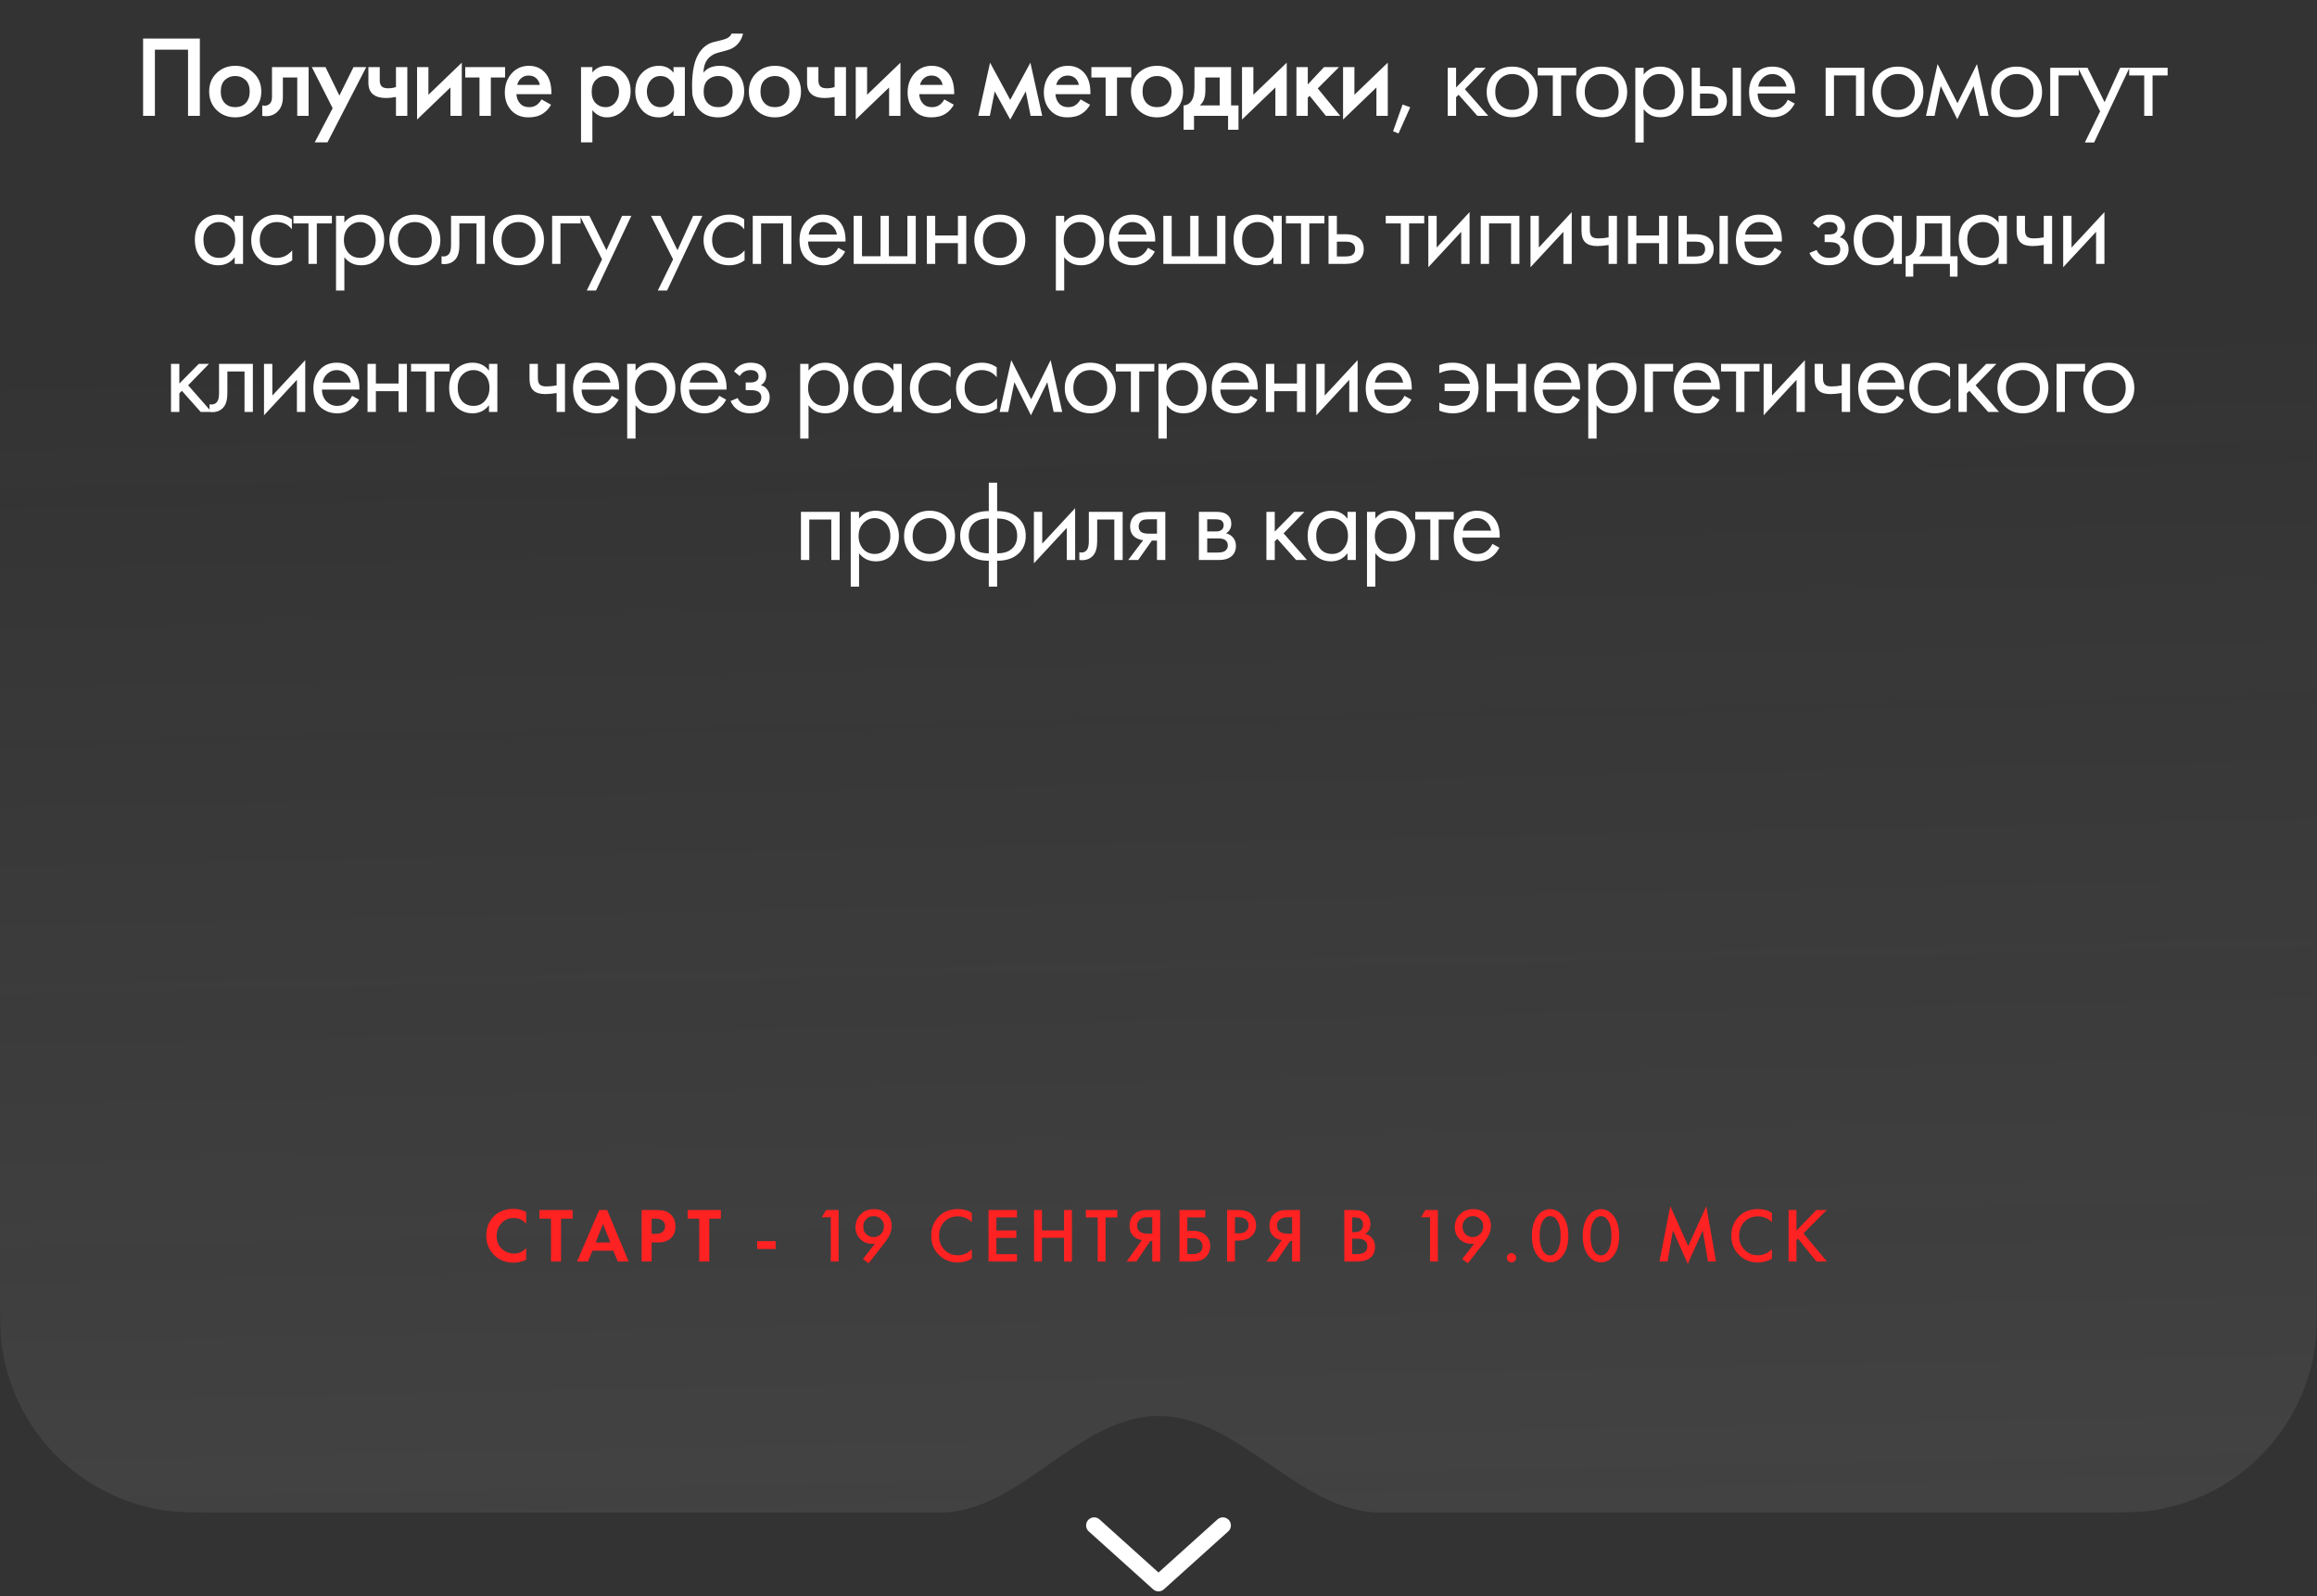 <?xml version="1.0" encoding="UTF-8"?> <svg xmlns="http://www.w3.org/2000/svg" width="360" height="248" viewBox="0 0 360 248" fill="none"><rect x="0" y="0" width="360" height="248" fill="#333333" stroke="none"/><path d="M170 237L180 246L190 237" stroke="white" stroke-width="2.5" stroke-linecap="round" stroke-linejoin="round"></path><path d="M0 44C0 38.426 0 35.639 0.369 33.307C2.402 20.47 12.47 10.402 25.307 8.369C27.639 8 30.426 8 36 8H339.454C350.801 8 360 17.199 360 28.546V199C360 204.574 360 207.361 359.631 209.693C357.598 222.53 347.53 232.597 334.693 234.631C332.361 235 329.575 235 324.003 235C293 235 248.08 235 214.5 235C201.929 235 192.571 220 180 220C167.429 220 158.571 235 146 235C112.538 235 67.222 235 35.996 235C30.424 235 27.639 235 25.307 234.631C12.47 232.597 2.402 222.53 0.369 209.693C0 207.361 0 204.574 0 199V44Z" fill="url(#paint0_linear_11282_1193)" fill-opacity="0.1"></path><path d="M22.232 5.994H31.052V18H29.216V7.722H24.068V18H22.232V5.994ZM33.651 11.358C34.431 10.602 35.397 10.224 36.549 10.224C37.701 10.224 38.661 10.602 39.429 11.358C40.209 12.102 40.599 13.056 40.599 14.22C40.599 15.372 40.209 16.332 39.429 17.1C38.661 17.856 37.701 18.234 36.549 18.234C35.397 18.234 34.431 17.856 33.651 17.1C32.883 16.332 32.499 15.372 32.499 14.22C32.499 13.056 32.883 12.102 33.651 11.358ZM34.911 16.002C35.319 16.434 35.865 16.65 36.549 16.65C37.233 16.65 37.779 16.434 38.187 16.002C38.595 15.558 38.799 14.97 38.799 14.238C38.799 13.434 38.577 12.828 38.133 12.42C37.701 12.012 37.173 11.808 36.549 11.808C35.925 11.808 35.391 12.012 34.947 12.42C34.515 12.828 34.299 13.434 34.299 14.238C34.299 14.97 34.503 15.558 34.911 16.002ZM47.948 10.422V18H46.184V12.042H43.952V15.048C43.952 15.984 43.712 16.71 43.232 17.226C42.62 17.91 41.792 18.168 40.748 18V16.38C41.264 16.5 41.678 16.386 41.99 16.038C42.17 15.822 42.26 15.492 42.26 15.048V10.422H47.948ZM48.897 22.122L51.687 16.812L48.447 10.422H50.571L52.731 14.85L54.927 10.422H56.907L50.877 22.122H48.897ZM61.523 18V15.066C60.983 15.174 60.467 15.228 59.974 15.228C59.111 15.228 58.444 15.042 57.977 14.67C57.484 14.274 57.239 13.668 57.239 12.852V10.422H59.002V12.492C59.002 13.008 59.153 13.356 59.453 13.536C59.657 13.656 59.95 13.716 60.334 13.716C60.767 13.716 61.163 13.65 61.523 13.518V10.422H63.286V18H61.523ZM64.802 10.422H66.566V14.724L71.75 9.738V18H69.986V13.59L64.802 18.576V10.422ZM78.478 12.042H76.264V18H74.5V12.042H72.286V10.422H78.478V12.042ZM84.141 15.444L85.617 16.272C85.281 16.872 84.855 17.334 84.339 17.658C83.751 18.042 83.007 18.234 82.107 18.234C81.051 18.234 80.199 17.91 79.551 17.262C78.807 16.518 78.435 15.552 78.435 14.364C78.435 13.116 78.837 12.078 79.641 11.25C80.325 10.566 81.171 10.224 82.179 10.224C83.163 10.224 83.973 10.554 84.609 11.214C85.317 11.946 85.671 13.014 85.671 14.418V14.634H80.235C80.283 15.27 80.499 15.78 80.883 16.164C81.207 16.488 81.657 16.65 82.233 16.65C82.701 16.65 83.103 16.524 83.439 16.272C83.715 16.056 83.949 15.78 84.141 15.444ZM80.361 13.194H83.871C83.799 12.774 83.619 12.432 83.331 12.168C83.019 11.88 82.623 11.736 82.143 11.736C81.639 11.736 81.225 11.898 80.901 12.222C80.637 12.462 80.457 12.786 80.361 13.194ZM92.04 17.118V22.122H90.275V10.422H92.04V11.25C92.615 10.566 93.365 10.224 94.29 10.224C95.322 10.224 96.192 10.59 96.9 11.322C97.62 12.042 97.98 12.99 97.98 14.166C97.98 15.378 97.608 16.362 96.864 17.118C96.12 17.862 95.267 18.234 94.308 18.234C93.407 18.234 92.651 17.862 92.04 17.118ZM94.073 11.808C93.474 11.808 92.963 12.024 92.543 12.456C92.135 12.876 91.931 13.476 91.931 14.256C91.931 15.012 92.135 15.6 92.543 16.02C92.963 16.44 93.474 16.65 94.073 16.65C94.698 16.65 95.201 16.416 95.585 15.948C95.981 15.48 96.18 14.91 96.18 14.238C96.18 13.554 95.981 12.978 95.585 12.51C95.201 12.042 94.698 11.808 94.073 11.808ZM104.644 11.304V10.422H106.408V18H104.644V17.208C104.056 17.892 103.3 18.234 102.376 18.234C101.26 18.234 100.366 17.838 99.695 17.046C99.034 16.254 98.704 15.306 98.704 14.202C98.704 13.002 99.058 12.042 99.766 11.322C100.486 10.59 101.362 10.224 102.394 10.224C103.342 10.224 104.092 10.584 104.644 11.304ZM102.61 11.808C101.986 11.808 101.476 12.042 101.08 12.51C100.696 12.978 100.504 13.554 100.504 14.238C100.504 14.91 100.696 15.48 101.08 15.948C101.476 16.416 101.986 16.65 102.61 16.65C103.21 16.65 103.714 16.44 104.122 16.02C104.542 15.6 104.752 15.012 104.752 14.256C104.752 13.476 104.542 12.876 104.122 12.456C103.714 12.024 103.21 11.808 102.61 11.808ZM113.649 5.22H115.449C115.317 5.844 115.041 6.384 114.621 6.84C114.201 7.296 113.685 7.608 113.073 7.776L111.885 8.1C111.573 8.184 111.333 8.256 111.165 8.316C110.997 8.376 110.787 8.49 110.535 8.658C110.295 8.814 110.091 9.006 109.923 9.234C109.527 9.762 109.317 10.446 109.293 11.286H109.311C109.839 10.578 110.697 10.224 111.885 10.224C112.953 10.224 113.835 10.584 114.531 11.304C115.263 12.06 115.629 13.02 115.629 14.184C115.629 15.36 115.239 16.332 114.459 17.1C113.691 17.856 112.731 18.234 111.579 18.234C110.427 18.234 109.503 17.898 108.807 17.226C108.423 16.866 108.129 16.422 107.925 15.894C107.721 15.366 107.601 14.934 107.565 14.598C107.541 14.25 107.529 13.83 107.529 13.338C107.529 10.986 107.913 9.252 108.681 8.136C109.257 7.284 110.013 6.744 110.949 6.516L112.209 6.21C113.037 6.006 113.517 5.676 113.649 5.22ZM109.941 16.002C110.349 16.434 110.895 16.65 111.579 16.65C112.263 16.65 112.809 16.434 113.217 16.002C113.625 15.558 113.829 14.97 113.829 14.238C113.829 13.434 113.607 12.828 113.163 12.42C112.731 12.012 112.203 11.808 111.579 11.808C110.955 11.808 110.421 12.012 109.977 12.42C109.545 12.828 109.329 13.434 109.329 14.238C109.329 14.97 109.533 15.558 109.941 16.002ZM117.506 11.358C118.286 10.602 119.252 10.224 120.404 10.224C121.556 10.224 122.516 10.602 123.284 11.358C124.064 12.102 124.454 13.056 124.454 14.22C124.454 15.372 124.064 16.332 123.284 17.1C122.516 17.856 121.556 18.234 120.404 18.234C119.252 18.234 118.286 17.856 117.506 17.1C116.738 16.332 116.354 15.372 116.354 14.22C116.354 13.056 116.738 12.102 117.506 11.358ZM118.766 16.002C119.174 16.434 119.72 16.65 120.404 16.65C121.088 16.65 121.634 16.434 122.042 16.002C122.45 15.558 122.654 14.97 122.654 14.238C122.654 13.434 122.432 12.828 121.988 12.42C121.556 12.012 121.028 11.808 120.404 11.808C119.78 11.808 119.246 12.012 118.802 12.42C118.37 12.828 118.154 13.434 118.154 14.238C118.154 14.97 118.358 15.558 118.766 16.002ZM129.679 18V15.066C129.139 15.174 128.623 15.228 128.131 15.228C127.267 15.228 126.601 15.042 126.133 14.67C125.641 14.274 125.395 13.668 125.395 12.852V10.422H127.159V12.492C127.159 13.008 127.309 13.356 127.609 13.536C127.813 13.656 128.107 13.716 128.491 13.716C128.923 13.716 129.319 13.65 129.679 13.518V10.422H131.443V18H129.679ZM132.959 10.422H134.723V14.724L139.907 9.738V18H138.143V13.59L132.959 18.576V10.422ZM146.725 15.444L148.201 16.272C147.865 16.872 147.439 17.334 146.923 17.658C146.335 18.042 145.591 18.234 144.691 18.234C143.635 18.234 142.783 17.91 142.135 17.262C141.391 16.518 141.019 15.552 141.019 14.364C141.019 13.116 141.421 12.078 142.225 11.25C142.909 10.566 143.755 10.224 144.763 10.224C145.747 10.224 146.557 10.554 147.193 11.214C147.901 11.946 148.255 13.014 148.255 14.418V14.634H142.819C142.867 15.27 143.083 15.78 143.467 16.164C143.791 16.488 144.241 16.65 144.817 16.65C145.285 16.65 145.687 16.524 146.023 16.272C146.299 16.056 146.533 15.78 146.725 15.444ZM142.945 13.194H146.455C146.383 12.774 146.203 12.432 145.915 12.168C145.603 11.88 145.207 11.736 144.727 11.736C144.223 11.736 143.809 11.898 143.485 12.222C143.221 12.462 143.041 12.786 142.945 13.194ZM151.995 18L153.831 9.738L156.963 15.516L160.095 9.738L161.931 18H160.131L159.375 14.202L156.963 18.576L154.551 14.202L153.795 18H151.995ZM167.891 15.444L169.367 16.272C169.031 16.872 168.605 17.334 168.089 17.658C167.501 18.042 166.757 18.234 165.857 18.234C164.801 18.234 163.949 17.91 163.301 17.262C162.557 16.518 162.185 15.552 162.185 14.364C162.185 13.116 162.587 12.078 163.391 11.25C164.075 10.566 164.921 10.224 165.929 10.224C166.913 10.224 167.723 10.554 168.359 11.214C169.067 11.946 169.421 13.014 169.421 14.418V14.634H163.985C164.033 15.27 164.249 15.78 164.633 16.164C164.957 16.488 165.407 16.65 165.983 16.65C166.451 16.65 166.853 16.524 167.189 16.272C167.465 16.056 167.699 15.78 167.891 15.444ZM164.111 13.194H167.621C167.549 12.774 167.369 12.432 167.081 12.168C166.769 11.88 166.373 11.736 165.893 11.736C165.389 11.736 164.975 11.898 164.651 12.222C164.387 12.462 164.207 12.786 164.111 13.194ZM175.764 12.042H173.55V18H171.786V12.042H169.572V10.422H175.764V12.042ZM176.873 11.358C177.653 10.602 178.619 10.224 179.771 10.224C180.923 10.224 181.883 10.602 182.651 11.358C183.431 12.102 183.821 13.056 183.821 14.22C183.821 15.372 183.431 16.332 182.651 17.1C181.883 17.856 180.923 18.234 179.771 18.234C178.619 18.234 177.653 17.856 176.873 17.1C176.105 16.332 175.721 15.372 175.721 14.22C175.721 13.056 176.105 12.102 176.873 11.358ZM178.133 16.002C178.541 16.434 179.087 16.65 179.771 16.65C180.455 16.65 181.001 16.434 181.409 16.002C181.817 15.558 182.021 14.97 182.021 14.238C182.021 13.434 181.799 12.828 181.355 12.42C180.923 12.012 180.395 11.808 179.771 11.808C179.147 11.808 178.613 12.012 178.169 12.42C177.737 12.828 177.521 13.434 177.521 14.238C177.521 14.97 177.725 15.558 178.133 16.002ZM185.59 10.422H191.278V16.38H192.43V20.16H190.81V18H185.518V20.16H183.898V16.38C184.51 16.344 184.972 16.014 185.284 15.39C185.488 14.946 185.59 14.28 185.59 13.392V10.422ZM189.514 16.38V12.042H187.282V14.058C187.282 15.15 186.988 15.924 186.4 16.38H189.514ZM192.976 10.422H194.74V14.724L199.924 9.738V18H198.16V13.59L192.976 18.576V10.422ZM201.432 10.422H203.196V13.122L205.716 10.422H208.056L204.744 13.734L208.236 18H206.004L203.484 14.886L203.196 15.174V18H201.432V10.422ZM208.675 10.422H210.439V14.724L215.623 9.738V18H213.859V13.59L208.675 18.576V10.422ZM216.447 20.394L217.923 16.236L219.111 16.668L217.293 20.736L216.447 20.394ZM224.939 10.53H226.235V13.59L229.259 10.53H230.843L227.603 13.86L231.239 18H229.547L226.631 14.724L226.235 15.102V18H224.939V10.53ZM237.779 17.1C237.035 17.844 236.093 18.216 234.953 18.216C233.813 18.216 232.865 17.844 232.109 17.1C231.365 16.356 230.993 15.42 230.993 14.292C230.993 13.152 231.365 12.21 232.109 11.466C232.865 10.722 233.813 10.35 234.953 10.35C236.093 10.35 237.035 10.722 237.779 11.466C238.535 12.21 238.913 13.152 238.913 14.292C238.913 15.42 238.535 16.356 237.779 17.1ZM236.807 12.24C236.303 11.748 235.685 11.502 234.953 11.502C234.221 11.502 233.597 11.754 233.081 12.258C232.577 12.75 232.325 13.428 232.325 14.292C232.325 15.156 232.583 15.834 233.099 16.326C233.615 16.818 234.233 17.064 234.953 17.064C235.673 17.064 236.291 16.818 236.807 16.326C237.323 15.834 237.581 15.156 237.581 14.292C237.581 13.416 237.323 12.732 236.807 12.24ZM244.901 11.718H242.561V18H241.265V11.718H238.925V10.53H244.901V11.718ZM251.685 17.1C250.941 17.844 249.999 18.216 248.859 18.216C247.719 18.216 246.771 17.844 246.015 17.1C245.271 16.356 244.899 15.42 244.899 14.292C244.899 13.152 245.271 12.21 246.015 11.466C246.771 10.722 247.719 10.35 248.859 10.35C249.999 10.35 250.941 10.722 251.685 11.466C252.441 12.21 252.819 13.152 252.819 14.292C252.819 15.42 252.441 16.356 251.685 17.1ZM250.713 12.24C250.209 11.748 249.591 11.502 248.859 11.502C248.127 11.502 247.503 11.754 246.987 12.258C246.483 12.75 246.231 13.428 246.231 14.292C246.231 15.156 246.489 15.834 247.005 16.326C247.521 16.818 248.139 17.064 248.859 17.064C249.579 17.064 250.197 16.818 250.713 16.326C251.229 15.834 251.487 15.156 251.487 14.292C251.487 13.416 251.229 12.732 250.713 12.24ZM255.382 16.956V22.14H254.086V10.53H255.382V11.574C256.042 10.758 256.894 10.35 257.938 10.35C259.054 10.35 259.936 10.746 260.584 11.538C261.244 12.318 261.574 13.242 261.574 14.31C261.574 15.39 261.25 16.314 260.602 17.082C259.954 17.838 259.084 18.216 257.992 18.216C256.9 18.216 256.03 17.796 255.382 16.956ZM257.812 17.064C258.544 17.064 259.132 16.8 259.576 16.272C260.02 15.732 260.242 15.078 260.242 14.31C260.242 13.446 259.996 12.762 259.504 12.258C259.012 11.754 258.442 11.502 257.794 11.502C257.146 11.502 256.57 11.754 256.066 12.258C255.562 12.762 255.31 13.44 255.31 14.292C255.31 15.072 255.538 15.732 255.994 16.272C256.462 16.8 257.068 17.064 257.812 17.064ZM262.841 18V10.53H264.137V13.392H265.469C266.501 13.392 267.257 13.638 267.737 14.13C268.121 14.514 268.313 15.036 268.313 15.696C268.313 16.392 268.091 16.95 267.647 17.37C267.203 17.79 266.471 18 265.451 18H262.841ZM264.137 16.848H265.343C265.883 16.848 266.267 16.782 266.495 16.65C266.819 16.434 266.981 16.116 266.981 15.696C266.981 15.264 266.825 14.952 266.513 14.76C266.297 14.616 265.913 14.544 265.361 14.544H264.137V16.848ZM269.213 18V10.53H270.509V18H269.213ZM277.773 15.498L278.853 16.092C278.601 16.572 278.295 16.974 277.935 17.298C277.251 17.91 276.423 18.216 275.451 18.216C274.443 18.216 273.573 17.892 272.841 17.244C272.121 16.584 271.761 15.606 271.761 14.31C271.761 13.17 272.085 12.228 272.733 11.484C273.393 10.728 274.275 10.35 275.379 10.35C276.627 10.35 277.569 10.806 278.205 11.718C278.709 12.438 278.943 13.374 278.907 14.526H273.093C273.105 15.282 273.339 15.894 273.795 16.362C274.251 16.83 274.809 17.064 275.469 17.064C276.057 17.064 276.567 16.884 276.999 16.524C277.335 16.236 277.593 15.894 277.773 15.498ZM273.183 13.446H277.575C277.467 12.858 277.209 12.39 276.801 12.042C276.405 11.682 275.931 11.502 275.379 11.502C274.839 11.502 274.359 11.688 273.939 12.06C273.531 12.42 273.279 12.882 273.183 13.446ZM283.656 10.53H289.668V18H288.372V11.718H284.952V18H283.656V10.53ZM297.709 17.1C296.965 17.844 296.023 18.216 294.883 18.216C293.743 18.216 292.795 17.844 292.039 17.1C291.295 16.356 290.923 15.42 290.923 14.292C290.923 13.152 291.295 12.21 292.039 11.466C292.795 10.722 293.743 10.35 294.883 10.35C296.023 10.35 296.965 10.722 297.709 11.466C298.465 12.21 298.843 13.152 298.843 14.292C298.843 15.42 298.465 16.356 297.709 17.1ZM296.737 12.24C296.233 11.748 295.615 11.502 294.883 11.502C294.151 11.502 293.527 11.754 293.011 12.258C292.507 12.75 292.255 13.428 292.255 14.292C292.255 15.156 292.513 15.834 293.029 16.326C293.545 16.818 294.163 17.064 294.883 17.064C295.603 17.064 296.221 16.818 296.737 16.326C297.253 15.834 297.511 15.156 297.511 14.292C297.511 13.416 297.253 12.732 296.737 12.24ZM299.246 18L301.046 9.954L304.142 16.038L307.166 9.954L308.966 18H307.634L306.644 13.374L304.106 18.522L301.532 13.374L300.578 18H299.246ZM316.15 17.1C315.406 17.844 314.464 18.216 313.324 18.216C312.184 18.216 311.236 17.844 310.48 17.1C309.736 16.356 309.364 15.42 309.364 14.292C309.364 13.152 309.736 12.21 310.48 11.466C311.236 10.722 312.184 10.35 313.324 10.35C314.464 10.35 315.406 10.722 316.15 11.466C316.906 12.21 317.284 13.152 317.284 14.292C317.284 15.42 316.906 16.356 316.15 17.1ZM315.178 12.24C314.674 11.748 314.056 11.502 313.324 11.502C312.592 11.502 311.968 11.754 311.452 12.258C310.948 12.75 310.696 13.428 310.696 14.292C310.696 15.156 310.954 15.834 311.47 16.326C311.986 16.818 312.604 17.064 313.324 17.064C314.044 17.064 314.662 16.818 315.178 16.326C315.694 15.834 315.952 15.156 315.952 14.292C315.952 13.416 315.694 12.732 315.178 12.24ZM318.551 18V10.53H322.979V11.718H319.847V18H318.551ZM323.93 22.14L326.306 17.298L322.868 10.53H324.344L326.99 15.876L329.42 10.53H330.86L325.37 22.14H323.93ZM336.79 11.718H334.45V18H333.154V11.718H330.814V10.53H336.79V11.718ZM36.468 34.592V33.53H37.764V41H36.468V39.956C35.82 40.796 34.968 41.216 33.912 41.216C32.904 41.216 32.046 40.868 31.338 40.172C30.63 39.476 30.276 38.504 30.276 37.256C30.276 36.032 30.624 35.078 31.32 34.394C32.028 33.698 32.892 33.35 33.912 33.35C34.992 33.35 35.844 33.764 36.468 34.592ZM34.056 34.502C33.372 34.502 32.79 34.748 32.31 35.24C31.842 35.72 31.608 36.392 31.608 37.256C31.608 38.084 31.824 38.762 32.256 39.29C32.7 39.806 33.3 40.064 34.056 40.064C34.812 40.064 35.412 39.794 35.856 39.254C36.312 38.714 36.54 38.054 36.54 37.274C36.54 36.386 36.288 35.702 35.784 35.222C35.28 34.742 34.704 34.502 34.056 34.502ZM45.349 34.07V35.618C44.761 34.874 43.981 34.502 43.009 34.502C42.277 34.502 41.653 34.754 41.137 35.258C40.621 35.75 40.363 36.428 40.363 37.292C40.363 38.156 40.621 38.834 41.137 39.326C41.653 39.818 42.271 40.064 42.991 40.064C43.951 40.064 44.755 39.674 45.403 38.894V40.442C44.695 40.958 43.903 41.216 43.027 41.216C41.863 41.216 40.903 40.85 40.147 40.118C39.403 39.374 39.031 38.438 39.031 37.31C39.031 36.17 39.409 35.228 40.165 34.484C40.921 33.728 41.875 33.35 43.027 33.35C43.891 33.35 44.665 33.59 45.349 34.07ZM51.567 34.718H49.227V41H47.931V34.718H45.591V33.53H51.567V34.718ZM53.505 39.956V45.14H52.209V33.53H53.505V34.574C54.165 33.758 55.017 33.35 56.061 33.35C57.177 33.35 58.059 33.746 58.707 34.538C59.367 35.318 59.697 36.242 59.697 37.31C59.697 38.39 59.373 39.314 58.725 40.082C58.077 40.838 57.207 41.216 56.115 41.216C55.023 41.216 54.153 40.796 53.505 39.956ZM55.935 40.064C56.667 40.064 57.255 39.8 57.699 39.272C58.143 38.732 58.365 38.078 58.365 37.31C58.365 36.446 58.119 35.762 57.627 35.258C57.135 34.754 56.565 34.502 55.917 34.502C55.269 34.502 54.693 34.754 54.189 35.258C53.685 35.762 53.433 36.44 53.433 37.292C53.433 38.072 53.661 38.732 54.117 39.272C54.585 39.8 55.191 40.064 55.935 40.064ZM67.282 40.1C66.538 40.844 65.596 41.216 64.456 41.216C63.316 41.216 62.368 40.844 61.612 40.1C60.868 39.356 60.496 38.42 60.496 37.292C60.496 36.152 60.868 35.21 61.612 34.466C62.368 33.722 63.316 33.35 64.456 33.35C65.596 33.35 66.538 33.722 67.282 34.466C68.038 35.21 68.416 36.152 68.416 37.292C68.416 38.42 68.038 39.356 67.282 40.1ZM66.31 35.24C65.806 34.748 65.188 34.502 64.456 34.502C63.724 34.502 63.1 34.754 62.584 35.258C62.08 35.75 61.828 36.428 61.828 37.292C61.828 38.156 62.086 38.834 62.602 39.326C63.118 39.818 63.736 40.064 64.456 40.064C65.176 40.064 65.794 39.818 66.31 39.326C66.826 38.834 67.084 38.156 67.084 37.292C67.084 36.416 66.826 35.732 66.31 35.24ZM75.335 33.53V41H74.039V34.718H71.375V38.084C71.375 39.056 71.183 39.776 70.799 40.244C70.367 40.772 69.767 41.036 68.999 41.036C68.903 41.036 68.771 41.024 68.603 41V39.812C68.723 39.836 68.819 39.848 68.891 39.848C69.311 39.848 69.623 39.686 69.827 39.362C69.995 39.098 70.079 38.672 70.079 38.084V33.53H75.335ZM83.385 40.1C82.641 40.844 81.699 41.216 80.559 41.216C79.419 41.216 78.471 40.844 77.715 40.1C76.971 39.356 76.599 38.42 76.599 37.292C76.599 36.152 76.971 35.21 77.715 34.466C78.471 33.722 79.419 33.35 80.559 33.35C81.699 33.35 82.641 33.722 83.385 34.466C84.141 35.21 84.519 36.152 84.519 37.292C84.519 38.42 84.141 39.356 83.385 40.1ZM82.413 35.24C81.909 34.748 81.291 34.502 80.559 34.502C79.827 34.502 79.203 34.754 78.687 35.258C78.183 35.75 77.931 36.428 77.931 37.292C77.931 38.156 78.189 38.834 78.705 39.326C79.221 39.818 79.839 40.064 80.559 40.064C81.279 40.064 81.897 39.818 82.413 39.326C82.929 38.834 83.187 38.156 83.187 37.292C83.187 36.416 82.929 35.732 82.413 35.24ZM85.786 41V33.53H90.214V34.718H87.082V41H85.786ZM91.165 45.14L93.541 40.298L90.103 33.53H91.579L94.225 38.876L96.655 33.53H98.095L92.605 45.14H91.165ZM102.206 45.14L104.582 40.298L101.144 33.53H102.62L105.266 38.876L107.696 33.53H109.136L103.646 45.14H102.206ZM115.633 34.07V35.618C115.045 34.874 114.265 34.502 113.293 34.502C112.561 34.502 111.937 34.754 111.421 35.258C110.905 35.75 110.647 36.428 110.647 37.292C110.647 38.156 110.905 38.834 111.421 39.326C111.937 39.818 112.555 40.064 113.275 40.064C114.235 40.064 115.039 39.674 115.687 38.894V40.442C114.979 40.958 114.187 41.216 113.311 41.216C112.147 41.216 111.187 40.85 110.431 40.118C109.687 39.374 109.315 38.438 109.315 37.31C109.315 36.17 109.693 35.228 110.449 34.484C111.205 33.728 112.159 33.35 113.311 33.35C114.175 33.35 114.949 33.59 115.633 34.07ZM116.956 33.53H122.968V41H121.672V34.718H118.252V41H116.956V33.53ZM130.235 38.498L131.315 39.092C131.063 39.572 130.757 39.974 130.397 40.298C129.713 40.91 128.885 41.216 127.913 41.216C126.905 41.216 126.035 40.892 125.303 40.244C124.583 39.584 124.223 38.606 124.223 37.31C124.223 36.17 124.547 35.228 125.195 34.484C125.855 33.728 126.737 33.35 127.841 33.35C129.089 33.35 130.031 33.806 130.667 34.718C131.171 35.438 131.405 36.374 131.369 37.526H125.555C125.567 38.282 125.801 38.894 126.257 39.362C126.713 39.83 127.271 40.064 127.931 40.064C128.519 40.064 129.029 39.884 129.461 39.524C129.797 39.236 130.055 38.894 130.235 38.498ZM125.645 36.446H130.037C129.929 35.858 129.671 35.39 129.263 35.042C128.867 34.682 128.393 34.502 127.841 34.502C127.301 34.502 126.821 34.688 126.401 35.06C125.993 35.42 125.741 35.882 125.645 36.446ZM132.637 41V33.53H133.933V39.812H136.813V33.53H138.109V39.812H140.989V33.53H142.285V41H132.637ZM144.011 41V33.53H145.307V36.59H148.835V33.53H150.131V41H148.835V37.778H145.307V41H144.011ZM158.169 40.1C157.425 40.844 156.483 41.216 155.343 41.216C154.203 41.216 153.255 40.844 152.499 40.1C151.755 39.356 151.383 38.42 151.383 37.292C151.383 36.152 151.755 35.21 152.499 34.466C153.255 33.722 154.203 33.35 155.343 33.35C156.483 33.35 157.425 33.722 158.169 34.466C158.925 35.21 159.303 36.152 159.303 37.292C159.303 38.42 158.925 39.356 158.169 40.1ZM157.197 35.24C156.693 34.748 156.075 34.502 155.343 34.502C154.611 34.502 153.987 34.754 153.471 35.258C152.967 35.75 152.715 36.428 152.715 37.292C152.715 38.156 152.973 38.834 153.489 39.326C154.005 39.818 154.623 40.064 155.343 40.064C156.063 40.064 156.681 39.818 157.197 39.326C157.713 38.834 157.971 38.156 157.971 37.292C157.971 36.416 157.713 35.732 157.197 35.24ZM165.348 39.956V45.14H164.052V33.53H165.348V34.574C166.008 33.758 166.86 33.35 167.904 33.35C169.02 33.35 169.902 33.746 170.55 34.538C171.21 35.318 171.54 36.242 171.54 37.31C171.54 38.39 171.216 39.314 170.568 40.082C169.92 40.838 169.05 41.216 167.958 41.216C166.866 41.216 165.996 40.796 165.348 39.956ZM167.778 40.064C168.51 40.064 169.098 39.8 169.542 39.272C169.986 38.732 170.208 38.078 170.208 37.31C170.208 36.446 169.962 35.762 169.47 35.258C168.978 34.754 168.408 34.502 167.76 34.502C167.112 34.502 166.536 34.754 166.032 35.258C165.528 35.762 165.276 36.44 165.276 37.292C165.276 38.072 165.504 38.732 165.96 39.272C166.428 39.8 167.034 40.064 167.778 40.064ZM178.35 38.498L179.43 39.092C179.178 39.572 178.872 39.974 178.512 40.298C177.828 40.91 177 41.216 176.028 41.216C175.02 41.216 174.15 40.892 173.418 40.244C172.698 39.584 172.338 38.606 172.338 37.31C172.338 36.17 172.662 35.228 173.31 34.484C173.97 33.728 174.852 33.35 175.956 33.35C177.204 33.35 178.146 33.806 178.782 34.718C179.286 35.438 179.52 36.374 179.484 37.526H173.67C173.682 38.282 173.916 38.894 174.372 39.362C174.828 39.83 175.386 40.064 176.046 40.064C176.634 40.064 177.144 39.884 177.576 39.524C177.912 39.236 178.17 38.894 178.35 38.498ZM173.76 36.446H178.152C178.044 35.858 177.786 35.39 177.378 35.042C176.982 34.682 176.508 34.502 175.956 34.502C175.416 34.502 174.936 34.688 174.516 35.06C174.108 35.42 173.856 35.882 173.76 36.446ZM180.752 41V33.53H182.048V39.812H184.928V33.53H186.224V39.812H189.104V33.53H190.4V41H180.752ZM197.85 34.592V33.53H199.146V41H197.85V39.956C197.202 40.796 196.35 41.216 195.294 41.216C194.286 41.216 193.428 40.868 192.72 40.172C192.012 39.476 191.658 38.504 191.658 37.256C191.658 36.032 192.006 35.078 192.702 34.394C193.41 33.698 194.274 33.35 195.294 33.35C196.374 33.35 197.226 33.764 197.85 34.592ZM195.438 34.502C194.754 34.502 194.172 34.748 193.692 35.24C193.224 35.72 192.99 36.392 192.99 37.256C192.99 38.084 193.206 38.762 193.638 39.29C194.082 39.806 194.682 40.064 195.438 40.064C196.194 40.064 196.794 39.794 197.238 39.254C197.694 38.714 197.922 38.054 197.922 37.274C197.922 36.386 197.67 35.702 197.166 35.222C196.662 34.742 196.086 34.502 195.438 34.502ZM205.777 34.718H203.437V41H202.141V34.718H199.801V33.53H205.777V34.718ZM206.418 41V33.53H207.714V36.392H209.046C210.078 36.392 210.834 36.638 211.314 37.13C211.698 37.514 211.89 38.036 211.89 38.696C211.89 39.392 211.668 39.95 211.224 40.37C210.78 40.79 210.048 41 209.028 41H206.418ZM207.714 39.848H208.92C209.46 39.848 209.844 39.782 210.072 39.65C210.396 39.434 210.558 39.116 210.558 38.696C210.558 38.264 210.402 37.952 210.09 37.76C209.874 37.616 209.49 37.544 208.938 37.544H207.714V39.848ZM221.283 34.718H218.943V41H217.647V34.718H215.307V33.53H221.283V34.718ZM221.925 33.53H223.221V38.462L228.333 32.954V41H227.037V36.014L221.925 41.522V33.53ZM230.064 33.53H236.076V41H234.78V34.718H231.36V41H230.064V33.53ZM237.799 33.53H239.095V38.462L244.207 32.954V41H242.911V36.014L237.799 41.522V33.53ZM249.934 41V38.066C249.226 38.174 248.638 38.228 248.17 38.228C247.354 38.228 246.748 38.048 246.352 37.688C245.932 37.316 245.722 36.704 245.722 35.852V33.53H247.018V35.672C247.018 36.08 247.072 36.374 247.18 36.554C247.348 36.878 247.726 37.04 248.314 37.04C248.842 37.04 249.382 36.986 249.934 36.878V33.53H251.23V41H249.934ZM252.953 41V33.53H254.249V36.59H257.777V33.53H259.073V41H257.777V37.778H254.249V41H252.953ZM260.793 41V33.53H262.089V36.392H263.421C264.453 36.392 265.209 36.638 265.689 37.13C266.073 37.514 266.265 38.036 266.265 38.696C266.265 39.392 266.043 39.95 265.599 40.37C265.155 40.79 264.423 41 263.403 41H260.793ZM262.089 39.848H263.295C263.835 39.848 264.219 39.782 264.447 39.65C264.771 39.434 264.933 39.116 264.933 38.696C264.933 38.264 264.777 37.952 264.465 37.76C264.249 37.616 263.865 37.544 263.313 37.544H262.089V39.848ZM267.165 41V33.53H268.461V41H267.165ZM275.725 38.498L276.805 39.092C276.553 39.572 276.247 39.974 275.887 40.298C275.203 40.91 274.375 41.216 273.403 41.216C272.395 41.216 271.525 40.892 270.793 40.244C270.073 39.584 269.713 38.606 269.713 37.31C269.713 36.17 270.037 35.228 270.685 34.484C271.345 33.728 272.227 33.35 273.331 33.35C274.579 33.35 275.521 33.806 276.157 34.718C276.661 35.438 276.895 36.374 276.859 37.526H271.045C271.057 38.282 271.291 38.894 271.747 39.362C272.203 39.83 272.761 40.064 273.421 40.064C274.009 40.064 274.519 39.884 274.951 39.524C275.287 39.236 275.545 38.894 275.725 38.498ZM271.135 36.446H275.527C275.419 35.858 275.161 35.39 274.753 35.042C274.357 34.682 273.883 34.502 273.331 34.502C272.791 34.502 272.311 34.688 271.891 35.06C271.483 35.42 271.231 35.882 271.135 36.446ZM282.58 35.438L281.68 34.7C281.968 34.28 282.286 33.968 282.634 33.764C283.102 33.488 283.648 33.35 284.272 33.35C285.028 33.35 285.616 33.524 286.036 33.872C286.468 34.244 286.684 34.718 286.684 35.294C286.684 35.99 286.402 36.512 285.838 36.86C286.198 36.944 286.486 37.106 286.702 37.346C287.05 37.718 287.224 38.174 287.224 38.714C287.224 39.518 286.9 40.16 286.252 40.64C285.724 41.024 285.016 41.216 284.128 41.216C283.336 41.216 282.67 41.006 282.13 40.586C281.722 40.286 281.392 39.86 281.14 39.308L282.256 38.84C282.388 39.176 282.61 39.458 282.922 39.686C283.258 39.938 283.666 40.064 284.146 40.064C284.71 40.064 285.13 39.968 285.406 39.776C285.754 39.548 285.928 39.2 285.928 38.732C285.928 38.348 285.778 38.06 285.478 37.868C285.226 37.7 284.818 37.616 284.254 37.616H283.498V36.428H284.128C284.584 36.428 284.908 36.362 285.1 36.23C285.364 36.062 285.496 35.834 285.496 35.546C285.496 35.21 285.388 34.952 285.172 34.772C284.968 34.592 284.65 34.502 284.218 34.502C283.846 34.502 283.504 34.598 283.192 34.79C282.928 34.958 282.724 35.174 282.58 35.438ZM294.206 34.592V33.53H295.502V41H294.206V39.956C293.558 40.796 292.706 41.216 291.65 41.216C290.642 41.216 289.784 40.868 289.076 40.172C288.368 39.476 288.014 38.504 288.014 37.256C288.014 36.032 288.362 35.078 289.058 34.394C289.766 33.698 290.63 33.35 291.65 33.35C292.73 33.35 293.582 33.764 294.206 34.592ZM291.794 34.502C291.11 34.502 290.528 34.748 290.048 35.24C289.58 35.72 289.346 36.392 289.346 37.256C289.346 38.084 289.562 38.762 289.994 39.29C290.438 39.806 291.038 40.064 291.794 40.064C292.55 40.064 293.15 39.794 293.594 39.254C294.05 38.714 294.278 38.054 294.278 37.274C294.278 36.386 294.026 35.702 293.522 35.222C293.018 34.742 292.442 34.502 291.794 34.502ZM297.776 33.53H303.032V39.812H304.148V42.98H302.96V41H297.272V42.98H296.084V39.812C296.708 39.8 297.17 39.476 297.47 38.84C297.674 38.42 297.776 37.76 297.776 36.86V33.53ZM301.736 39.812V34.718H299.072V37.526C299.072 38.522 298.772 39.284 298.172 39.812H301.736ZM310.52 34.592V33.53H311.816V41H310.52V39.956C309.872 40.796 309.02 41.216 307.964 41.216C306.956 41.216 306.098 40.868 305.39 40.172C304.682 39.476 304.328 38.504 304.328 37.256C304.328 36.032 304.676 35.078 305.372 34.394C306.08 33.698 306.944 33.35 307.964 33.35C309.044 33.35 309.896 33.764 310.52 34.592ZM308.108 34.502C307.424 34.502 306.842 34.748 306.362 35.24C305.894 35.72 305.66 36.392 305.66 37.256C305.66 38.084 305.876 38.762 306.308 39.29C306.752 39.806 307.352 40.064 308.108 40.064C308.864 40.064 309.464 39.794 309.908 39.254C310.364 38.714 310.592 38.054 310.592 37.274C310.592 36.386 310.34 35.702 309.836 35.222C309.332 34.742 308.756 34.502 308.108 34.502ZM317.546 41V38.066C316.838 38.174 316.25 38.228 315.782 38.228C314.966 38.228 314.36 38.048 313.964 37.688C313.544 37.316 313.334 36.704 313.334 35.852V33.53H314.63V35.672C314.63 36.08 314.684 36.374 314.792 36.554C314.96 36.878 315.338 37.04 315.926 37.04C316.454 37.04 316.994 36.986 317.546 36.878V33.53H318.842V41H317.546ZM320.565 33.53H321.861V38.462L326.973 32.954V41H325.677V36.014L320.565 41.522V33.53ZM26.569 56.53H27.865V59.59L30.889 56.53H32.473L29.233 59.86L32.869 64H31.177L28.261 60.724L27.865 61.102V64H26.569V56.53ZM39.288 56.53V64H37.992V57.718H35.328V61.084C35.328 62.056 35.136 62.776 34.752 63.244C34.32 63.772 33.72 64.036 32.952 64.036C32.856 64.036 32.724 64.024 32.556 64V62.812C32.676 62.836 32.772 62.848 32.844 62.848C33.264 62.848 33.576 62.686 33.78 62.362C33.948 62.098 34.032 61.672 34.032 61.084V56.53H39.288ZM41.019 56.53H42.315V61.462L47.427 55.954V64H46.131V59.014L41.019 64.522V56.53ZM54.703 61.498L55.783 62.092C55.531 62.572 55.225 62.974 54.865 63.298C54.181 63.91 53.353 64.216 52.381 64.216C51.373 64.216 50.503 63.892 49.771 63.244C49.051 62.584 48.691 61.606 48.691 60.31C48.691 59.17 49.015 58.228 49.663 57.484C50.323 56.728 51.205 56.35 52.309 56.35C53.557 56.35 54.499 56.806 55.135 57.718C55.639 58.438 55.873 59.374 55.837 60.526H50.023C50.035 61.282 50.269 61.894 50.725 62.362C51.181 62.83 51.739 63.064 52.399 63.064C52.987 63.064 53.497 62.884 53.929 62.524C54.265 62.236 54.523 61.894 54.703 61.498ZM50.113 59.446H54.505C54.397 58.858 54.139 58.39 53.731 58.042C53.335 57.682 52.861 57.502 52.309 57.502C51.769 57.502 51.289 57.688 50.869 58.06C50.461 58.42 50.209 58.882 50.113 59.446ZM57.105 64V56.53H58.401V59.59H61.929V56.53H63.225V64H61.929V60.778H58.401V64H57.105ZM69.841 57.718H67.501V64H66.205V57.718H63.865V56.53H69.841V57.718ZM75.978 57.592V56.53H77.275V64H75.978V62.956C75.331 63.796 74.478 64.216 73.422 64.216C72.415 64.216 71.556 63.868 70.849 63.172C70.141 62.476 69.787 61.504 69.787 60.256C69.787 59.032 70.135 58.078 70.831 57.394C71.538 56.698 72.403 56.35 73.422 56.35C74.502 56.35 75.355 56.764 75.978 57.592ZM73.567 57.502C72.882 57.502 72.3 57.748 71.82 58.24C71.353 58.72 71.118 59.392 71.118 60.256C71.118 61.084 71.335 61.762 71.766 62.29C72.21 62.806 72.811 63.064 73.567 63.064C74.323 63.064 74.922 62.794 75.367 62.254C75.823 61.714 76.05 61.054 76.05 60.274C76.05 59.386 75.799 58.702 75.294 58.222C74.79 57.742 74.215 57.502 73.567 57.502ZM86.486 64V61.066C85.778 61.174 85.19 61.228 84.722 61.228C83.906 61.228 83.3 61.048 82.904 60.688C82.484 60.316 82.274 59.704 82.274 58.852V56.53H83.57V58.672C83.57 59.08 83.624 59.374 83.732 59.554C83.9 59.878 84.278 60.04 84.866 60.04C85.394 60.04 85.934 59.986 86.486 59.878V56.53H87.782V64H86.486ZM95.049 61.498L96.129 62.092C95.877 62.572 95.571 62.974 95.211 63.298C94.527 63.91 93.699 64.216 92.727 64.216C91.719 64.216 90.849 63.892 90.117 63.244C89.397 62.584 89.037 61.606 89.037 60.31C89.037 59.17 89.361 58.228 90.009 57.484C90.669 56.728 91.551 56.35 92.655 56.35C93.903 56.35 94.845 56.806 95.481 57.718C95.985 58.438 96.219 59.374 96.183 60.526H90.369C90.381 61.282 90.615 61.894 91.071 62.362C91.527 62.83 92.085 63.064 92.745 63.064C93.333 63.064 93.843 62.884 94.275 62.524C94.611 62.236 94.869 61.894 95.049 61.498ZM90.459 59.446H94.851C94.743 58.858 94.485 58.39 94.077 58.042C93.681 57.682 93.207 57.502 92.655 57.502C92.115 57.502 91.635 57.688 91.215 58.06C90.807 58.42 90.555 58.882 90.459 59.446ZM98.747 62.956V68.14H97.451V56.53H98.747V57.574C99.407 56.758 100.259 56.35 101.303 56.35C102.419 56.35 103.301 56.746 103.949 57.538C104.609 58.318 104.939 59.242 104.939 60.31C104.939 61.39 104.615 62.314 103.967 63.082C103.319 63.838 102.449 64.216 101.357 64.216C100.265 64.216 99.395 63.796 98.747 62.956ZM101.177 63.064C101.909 63.064 102.497 62.8 102.941 62.272C103.385 61.732 103.607 61.078 103.607 60.31C103.607 59.446 103.361 58.762 102.869 58.258C102.377 57.754 101.807 57.502 101.159 57.502C100.511 57.502 99.935 57.754 99.431 58.258C98.927 58.762 98.675 59.44 98.675 60.292C98.675 61.072 98.903 61.732 99.359 62.272C99.827 62.8 100.433 63.064 101.177 63.064ZM111.749 61.498L112.829 62.092C112.577 62.572 112.271 62.974 111.911 63.298C111.227 63.91 110.399 64.216 109.427 64.216C108.419 64.216 107.549 63.892 106.817 63.244C106.097 62.584 105.737 61.606 105.737 60.31C105.737 59.17 106.061 58.228 106.709 57.484C107.369 56.728 108.251 56.35 109.355 56.35C110.603 56.35 111.545 56.806 112.181 57.718C112.685 58.438 112.919 59.374 112.883 60.526H107.069C107.081 61.282 107.315 61.894 107.771 62.362C108.227 62.83 108.785 63.064 109.445 63.064C110.033 63.064 110.543 62.884 110.975 62.524C111.311 62.236 111.569 61.894 111.749 61.498ZM107.159 59.446H111.551C111.443 58.858 111.185 58.39 110.777 58.042C110.381 57.682 109.907 57.502 109.355 57.502C108.815 57.502 108.335 57.688 107.915 58.06C107.507 58.42 107.255 58.882 107.159 59.446ZM114.947 58.438L114.047 57.7C114.335 57.28 114.653 56.968 115.001 56.764C115.469 56.488 116.015 56.35 116.639 56.35C117.395 56.35 117.983 56.524 118.403 56.872C118.835 57.244 119.051 57.718 119.051 58.294C119.051 58.99 118.769 59.512 118.205 59.86C118.565 59.944 118.853 60.106 119.069 60.346C119.417 60.718 119.591 61.174 119.591 61.714C119.591 62.518 119.267 63.16 118.619 63.64C118.091 64.024 117.383 64.216 116.495 64.216C115.703 64.216 115.037 64.006 114.497 63.586C114.089 63.286 113.759 62.86 113.507 62.308L114.623 61.84C114.755 62.176 114.977 62.458 115.289 62.686C115.625 62.938 116.033 63.064 116.513 63.064C117.077 63.064 117.497 62.968 117.773 62.776C118.121 62.548 118.295 62.2 118.295 61.732C118.295 61.348 118.145 61.06 117.845 60.868C117.593 60.7 117.185 60.616 116.621 60.616H115.865V59.428H116.495C116.951 59.428 117.275 59.362 117.467 59.23C117.731 59.062 117.863 58.834 117.863 58.546C117.863 58.21 117.755 57.952 117.539 57.772C117.335 57.592 117.017 57.502 116.585 57.502C116.213 57.502 115.871 57.598 115.559 57.79C115.295 57.958 115.091 58.174 114.947 58.438ZM125.626 62.956V68.14H124.33V56.53H125.626V57.574C126.286 56.758 127.138 56.35 128.182 56.35C129.298 56.35 130.18 56.746 130.828 57.538C131.488 58.318 131.818 59.242 131.818 60.31C131.818 61.39 131.494 62.314 130.846 63.082C130.198 63.838 129.328 64.216 128.236 64.216C127.144 64.216 126.274 63.796 125.626 62.956ZM128.056 63.064C128.788 63.064 129.376 62.8 129.82 62.272C130.264 61.732 130.486 61.078 130.486 60.31C130.486 59.446 130.24 58.762 129.748 58.258C129.256 57.754 128.686 57.502 128.038 57.502C127.39 57.502 126.814 57.754 126.31 58.258C125.806 58.762 125.554 59.44 125.554 60.292C125.554 61.072 125.782 61.732 126.238 62.272C126.706 62.8 127.312 63.064 128.056 63.064ZM138.809 57.592V56.53H140.105V64H138.809V62.956C138.161 63.796 137.309 64.216 136.253 64.216C135.245 64.216 134.387 63.868 133.679 63.172C132.971 62.476 132.617 61.504 132.617 60.256C132.617 59.032 132.965 58.078 133.661 57.394C134.369 56.698 135.233 56.35 136.253 56.35C137.333 56.35 138.185 56.764 138.809 57.592ZM136.397 57.502C135.713 57.502 135.131 57.748 134.651 58.24C134.183 58.72 133.949 59.392 133.949 60.256C133.949 61.084 134.165 61.762 134.597 62.29C135.041 62.806 135.641 63.064 136.397 63.064C137.153 63.064 137.753 62.794 138.197 62.254C138.653 61.714 138.881 61.054 138.881 60.274C138.881 59.386 138.629 58.702 138.125 58.222C137.621 57.742 137.045 57.502 136.397 57.502ZM147.69 57.07V58.618C147.102 57.874 146.322 57.502 145.35 57.502C144.618 57.502 143.994 57.754 143.478 58.258C142.962 58.75 142.704 59.428 142.704 60.292C142.704 61.156 142.962 61.834 143.478 62.326C143.994 62.818 144.612 63.064 145.332 63.064C146.292 63.064 147.096 62.674 147.744 61.894V63.442C147.036 63.958 146.244 64.216 145.368 64.216C144.204 64.216 143.244 63.85 142.488 63.118C141.744 62.374 141.372 61.438 141.372 60.31C141.372 59.17 141.75 58.228 142.506 57.484C143.262 56.728 144.216 56.35 145.368 56.35C146.232 56.35 147.006 56.59 147.69 57.07ZM154.862 57.07V58.618C154.274 57.874 153.494 57.502 152.522 57.502C151.79 57.502 151.166 57.754 150.65 58.258C150.134 58.75 149.876 59.428 149.876 60.292C149.876 61.156 150.134 61.834 150.65 62.326C151.166 62.818 151.784 63.064 152.504 63.064C153.464 63.064 154.268 62.674 154.916 61.894V63.442C154.208 63.958 153.416 64.216 152.54 64.216C151.376 64.216 150.416 63.85 149.66 63.118C148.916 62.374 148.544 61.438 148.544 60.31C148.544 59.17 148.922 58.228 149.678 57.484C150.434 56.728 151.388 56.35 152.54 56.35C153.404 56.35 154.178 56.59 154.862 57.07ZM155.321 64L157.121 55.954L160.217 62.038L163.241 55.954L165.041 64H163.709L162.719 59.374L160.181 64.522L157.607 59.374L156.653 64H155.321ZM172.224 63.1C171.48 63.844 170.538 64.216 169.398 64.216C168.258 64.216 167.31 63.844 166.554 63.1C165.81 62.356 165.438 61.42 165.438 60.292C165.438 59.152 165.81 58.21 166.554 57.466C167.31 56.722 168.258 56.35 169.398 56.35C170.538 56.35 171.48 56.722 172.224 57.466C172.98 58.21 173.358 59.152 173.358 60.292C173.358 61.42 172.98 62.356 172.224 63.1ZM171.252 58.24C170.748 57.748 170.13 57.502 169.398 57.502C168.666 57.502 168.042 57.754 167.526 58.258C167.022 58.75 166.77 59.428 166.77 60.292C166.77 61.156 167.028 61.834 167.544 62.326C168.06 62.818 168.678 63.064 169.398 63.064C170.118 63.064 170.736 62.818 171.252 62.326C171.768 61.834 172.026 61.156 172.026 60.292C172.026 59.416 171.768 58.732 171.252 58.24ZM179.346 57.718H177.006V64H175.71V57.718H173.37V56.53H179.346V57.718ZM181.284 62.956V68.14H179.988V56.53H181.284V57.574C181.944 56.758 182.796 56.35 183.84 56.35C184.956 56.35 185.838 56.746 186.486 57.538C187.146 58.318 187.476 59.242 187.476 60.31C187.476 61.39 187.152 62.314 186.504 63.082C185.856 63.838 184.986 64.216 183.894 64.216C182.802 64.216 181.932 63.796 181.284 62.956ZM183.714 63.064C184.446 63.064 185.034 62.8 185.478 62.272C185.922 61.732 186.144 61.078 186.144 60.31C186.144 59.446 185.898 58.762 185.406 58.258C184.914 57.754 184.344 57.502 183.696 57.502C183.048 57.502 182.472 57.754 181.968 58.258C181.464 58.762 181.212 59.44 181.212 60.292C181.212 61.072 181.44 61.732 181.896 62.272C182.364 62.8 182.97 63.064 183.714 63.064ZM194.286 61.498L195.366 62.092C195.114 62.572 194.808 62.974 194.448 63.298C193.764 63.91 192.936 64.216 191.964 64.216C190.956 64.216 190.086 63.892 189.354 63.244C188.634 62.584 188.274 61.606 188.274 60.31C188.274 59.17 188.598 58.228 189.246 57.484C189.906 56.728 190.788 56.35 191.892 56.35C193.14 56.35 194.082 56.806 194.718 57.718C195.222 58.438 195.456 59.374 195.42 60.526H189.606C189.618 61.282 189.852 61.894 190.308 62.362C190.764 62.83 191.322 63.064 191.982 63.064C192.57 63.064 193.08 62.884 193.512 62.524C193.848 62.236 194.106 61.894 194.286 61.498ZM189.696 59.446H194.088C193.98 58.858 193.722 58.39 193.314 58.042C192.918 57.682 192.444 57.502 191.892 57.502C191.352 57.502 190.872 57.688 190.452 58.06C190.044 58.42 189.792 58.882 189.696 59.446ZM196.688 64V56.53H197.984V59.59H201.512V56.53H202.808V64H201.512V60.778H197.984V64H196.688ZM204.529 56.53H205.825V61.462L210.937 55.954V64H209.641V59.014L204.529 64.522V56.53ZM218.212 61.498L219.292 62.092C219.04 62.572 218.734 62.974 218.374 63.298C217.69 63.91 216.862 64.216 215.89 64.216C214.882 64.216 214.012 63.892 213.28 63.244C212.56 62.584 212.2 61.606 212.2 60.31C212.2 59.17 212.524 58.228 213.172 57.484C213.832 56.728 214.714 56.35 215.818 56.35C217.066 56.35 218.008 56.806 218.644 57.718C219.148 58.438 219.382 59.374 219.346 60.526H213.532C213.544 61.282 213.778 61.894 214.234 62.362C214.69 62.83 215.248 63.064 215.908 63.064C216.496 63.064 217.006 62.884 217.438 62.524C217.774 62.236 218.032 61.894 218.212 61.498ZM213.622 59.446H218.014C217.906 58.858 217.648 58.39 217.24 58.042C216.844 57.682 216.37 57.502 215.818 57.502C215.278 57.502 214.798 57.688 214.378 58.06C213.97 58.42 213.718 58.882 213.622 59.446ZM223.627 57.988V56.728C224.251 56.476 224.929 56.35 225.661 56.35C226.921 56.35 227.911 56.716 228.631 57.448C229.363 58.18 229.729 59.134 229.729 60.31C229.729 61.45 229.357 62.386 228.613 63.118C227.881 63.85 226.927 64.216 225.751 64.216C225.007 64.216 224.299 64.078 223.627 63.802V62.542C224.287 62.89 224.989 63.064 225.733 63.064C226.429 63.064 227.029 62.854 227.533 62.434C228.037 62.002 228.325 61.444 228.397 60.76H224.455V59.608H228.397C228.253 58.948 227.935 58.432 227.443 58.06C226.951 57.688 226.375 57.502 225.715 57.502C225.019 57.502 224.323 57.664 223.627 57.988ZM230.987 64V56.53H232.283V59.59H235.811V56.53H237.107V64H235.811V60.778H232.283V64H230.987ZM244.371 61.498L245.451 62.092C245.199 62.572 244.893 62.974 244.533 63.298C243.849 63.91 243.021 64.216 242.049 64.216C241.041 64.216 240.171 63.892 239.439 63.244C238.719 62.584 238.359 61.606 238.359 60.31C238.359 59.17 238.683 58.228 239.331 57.484C239.991 56.728 240.873 56.35 241.977 56.35C243.225 56.35 244.167 56.806 244.803 57.718C245.307 58.438 245.541 59.374 245.505 60.526H239.691C239.703 61.282 239.937 61.894 240.393 62.362C240.849 62.83 241.407 63.064 242.067 63.064C242.655 63.064 243.165 62.884 243.597 62.524C243.933 62.236 244.191 61.894 244.371 61.498ZM239.781 59.446H244.173C244.065 58.858 243.807 58.39 243.399 58.042C243.003 57.682 242.529 57.502 241.977 57.502C241.437 57.502 240.957 57.688 240.537 58.06C240.129 58.42 239.877 58.882 239.781 59.446ZM248.069 62.956V68.14H246.773V56.53H248.069V57.574C248.729 56.758 249.581 56.35 250.625 56.35C251.741 56.35 252.623 56.746 253.271 57.538C253.931 58.318 254.261 59.242 254.261 60.31C254.261 61.39 253.937 62.314 253.289 63.082C252.641 63.838 251.771 64.216 250.679 64.216C249.587 64.216 248.717 63.796 248.069 62.956ZM250.499 63.064C251.231 63.064 251.819 62.8 252.263 62.272C252.707 61.732 252.929 61.078 252.929 60.31C252.929 59.446 252.683 58.762 252.191 58.258C251.699 57.754 251.129 57.502 250.481 57.502C249.833 57.502 249.257 57.754 248.753 58.258C248.249 58.762 247.997 59.44 247.997 60.292C247.997 61.072 248.225 61.732 248.681 62.272C249.149 62.8 249.755 63.064 250.499 63.064ZM255.528 64V56.53H259.956V57.718H256.824V64H255.528ZM266.082 61.498L267.162 62.092C266.91 62.572 266.604 62.974 266.244 63.298C265.56 63.91 264.732 64.216 263.76 64.216C262.752 64.216 261.882 63.892 261.15 63.244C260.43 62.584 260.07 61.606 260.07 60.31C260.07 59.17 260.394 58.228 261.042 57.484C261.702 56.728 262.584 56.35 263.688 56.35C264.936 56.35 265.878 56.806 266.514 57.718C267.018 58.438 267.252 59.374 267.216 60.526H261.402C261.414 61.282 261.648 61.894 262.104 62.362C262.56 62.83 263.118 63.064 263.778 63.064C264.366 63.064 264.876 62.884 265.308 62.524C265.644 62.236 265.902 61.894 266.082 61.498ZM261.492 59.446H265.884C265.776 58.858 265.518 58.39 265.11 58.042C264.714 57.682 264.24 57.502 263.688 57.502C263.148 57.502 262.668 57.688 262.248 58.06C261.84 58.42 261.588 58.882 261.492 59.446ZM273.38 57.718H271.04V64H269.744V57.718H267.404V56.53H273.38V57.718ZM274.022 56.53H275.318V61.462L280.43 55.954V64H279.134V59.014L274.022 64.522V56.53ZM286.158 64V61.066C285.45 61.174 284.862 61.228 284.394 61.228C283.578 61.228 282.972 61.048 282.576 60.688C282.156 60.316 281.946 59.704 281.946 58.852V56.53H283.242V58.672C283.242 59.08 283.296 59.374 283.404 59.554C283.572 59.878 283.95 60.04 284.538 60.04C285.066 60.04 285.606 59.986 286.158 59.878V56.53H287.454V64H286.158ZM294.72 61.498L295.8 62.092C295.548 62.572 295.242 62.974 294.882 63.298C294.198 63.91 293.37 64.216 292.398 64.216C291.39 64.216 290.52 63.892 289.788 63.244C289.068 62.584 288.708 61.606 288.708 60.31C288.708 59.17 289.032 58.228 289.68 57.484C290.34 56.728 291.222 56.35 292.326 56.35C293.574 56.35 294.516 56.806 295.152 57.718C295.656 58.438 295.89 59.374 295.854 60.526H290.04C290.052 61.282 290.286 61.894 290.742 62.362C291.198 62.83 291.756 63.064 292.416 63.064C293.004 63.064 293.514 62.884 293.946 62.524C294.282 62.236 294.54 61.894 294.72 61.498ZM290.13 59.446H294.522C294.414 58.858 294.156 58.39 293.748 58.042C293.352 57.682 292.878 57.502 292.326 57.502C291.786 57.502 291.306 57.688 290.886 58.06C290.478 58.42 290.226 58.882 290.13 59.446ZM302.972 57.07V58.618C302.384 57.874 301.604 57.502 300.632 57.502C299.9 57.502 299.276 57.754 298.76 58.258C298.244 58.75 297.986 59.428 297.986 60.292C297.986 61.156 298.244 61.834 298.76 62.326C299.276 62.818 299.894 63.064 300.614 63.064C301.574 63.064 302.378 62.674 303.026 61.894V63.442C302.318 63.958 301.526 64.216 300.65 64.216C299.486 64.216 298.526 63.85 297.77 63.118C297.026 62.374 296.654 61.438 296.654 60.31C296.654 59.17 297.032 58.228 297.788 57.484C298.544 56.728 299.498 56.35 300.65 56.35C301.514 56.35 302.288 56.59 302.972 57.07ZM304.295 56.53H305.591V59.59L308.615 56.53H310.199L306.959 59.86L310.595 64H308.903L305.987 60.724L305.591 61.102V64H304.295V56.53ZM317.135 63.1C316.391 63.844 315.449 64.216 314.309 64.216C313.169 64.216 312.221 63.844 311.465 63.1C310.721 62.356 310.349 61.42 310.349 60.292C310.349 59.152 310.721 58.21 311.465 57.466C312.221 56.722 313.169 56.35 314.309 56.35C315.449 56.35 316.391 56.722 317.135 57.466C317.891 58.21 318.269 59.152 318.269 60.292C318.269 61.42 317.891 62.356 317.135 63.1ZM316.163 58.24C315.659 57.748 315.041 57.502 314.309 57.502C313.577 57.502 312.953 57.754 312.437 58.258C311.933 58.75 311.681 59.428 311.681 60.292C311.681 61.156 311.939 61.834 312.455 62.326C312.971 62.818 313.589 63.064 314.309 63.064C315.029 63.064 315.647 62.818 316.163 62.326C316.679 61.834 316.937 61.156 316.937 60.292C316.937 59.416 316.679 58.732 316.163 58.24ZM319.536 64V56.53H323.964V57.718H320.832V64H319.536ZM330.478 63.1C329.734 63.844 328.792 64.216 327.652 64.216C326.512 64.216 325.564 63.844 324.808 63.1C324.064 62.356 323.692 61.42 323.692 60.292C323.692 59.152 324.064 58.21 324.808 57.466C325.564 56.722 326.512 56.35 327.652 56.35C328.792 56.35 329.734 56.722 330.478 57.466C331.234 58.21 331.612 59.152 331.612 60.292C331.612 61.42 331.234 62.356 330.478 63.1ZM329.506 58.24C329.002 57.748 328.384 57.502 327.652 57.502C326.92 57.502 326.296 57.754 325.78 58.258C325.276 58.75 325.024 59.428 325.024 60.292C325.024 61.156 325.282 61.834 325.798 62.326C326.314 62.818 326.932 63.064 327.652 63.064C328.372 63.064 328.99 62.818 329.506 62.326C330.022 61.834 330.28 61.156 330.28 60.292C330.28 59.416 330.022 58.732 329.506 58.24ZM124.445 79.53H130.457V87H129.161V80.718H125.741V87H124.445V79.53ZM133.476 85.956V91.14H132.18V79.53H133.476V80.574C134.136 79.758 134.988 79.35 136.032 79.35C137.148 79.35 138.03 79.746 138.678 80.538C139.338 81.318 139.668 82.242 139.668 83.31C139.668 84.39 139.344 85.314 138.696 86.082C138.048 86.838 137.178 87.216 136.086 87.216C134.994 87.216 134.124 86.796 133.476 85.956ZM135.906 86.064C136.638 86.064 137.226 85.8 137.67 85.272C138.114 84.732 138.336 84.078 138.336 83.31C138.336 82.446 138.09 81.762 137.598 81.258C137.106 80.754 136.536 80.502 135.888 80.502C135.24 80.502 134.664 80.754 134.16 81.258C133.656 81.762 133.404 82.44 133.404 83.292C133.404 84.072 133.632 84.732 134.088 85.272C134.556 85.8 135.162 86.064 135.906 86.064ZM147.252 86.1C146.508 86.844 145.566 87.216 144.426 87.216C143.286 87.216 142.338 86.844 141.582 86.1C140.838 85.356 140.466 84.42 140.466 83.292C140.466 82.152 140.838 81.21 141.582 80.466C142.338 79.722 143.286 79.35 144.426 79.35C145.566 79.35 146.508 79.722 147.252 80.466C148.008 81.21 148.386 82.152 148.386 83.292C148.386 84.42 148.008 85.356 147.252 86.1ZM146.28 81.24C145.776 80.748 145.158 80.502 144.426 80.502C143.694 80.502 143.07 80.754 142.554 81.258C142.05 81.75 141.798 82.428 141.798 83.292C141.798 84.156 142.056 84.834 142.572 85.326C143.088 85.818 143.706 86.064 144.426 86.064C145.146 86.064 145.764 85.818 146.28 85.326C146.796 84.834 147.054 84.156 147.054 83.292C147.054 82.416 146.796 81.732 146.28 81.24ZM153.632 91.14V87.126C152.324 87.126 151.274 86.802 150.482 86.154C149.618 85.458 149.186 84.492 149.186 83.256C149.186 82.032 149.612 81.072 150.464 80.376C151.232 79.728 152.288 79.404 153.632 79.404V74.994H154.928V79.404C156.272 79.404 157.328 79.728 158.096 80.376C158.948 81.072 159.374 82.032 159.374 83.256C159.374 84.492 158.942 85.458 158.078 86.154C157.286 86.802 156.236 87.126 154.928 87.126V91.14H153.632ZM153.632 85.974V80.556C152.78 80.556 152.114 80.712 151.634 81.024C150.89 81.492 150.518 82.236 150.518 83.256C150.518 84.216 150.866 84.942 151.562 85.434C152.066 85.794 152.756 85.974 153.632 85.974ZM154.928 80.556V85.974C155.804 85.974 156.494 85.794 156.998 85.434C157.694 84.942 158.042 84.216 158.042 83.256C158.042 82.236 157.67 81.492 156.926 81.024C156.446 80.712 155.78 80.556 154.928 80.556ZM160.641 79.53H161.937V84.462L167.049 78.954V87H165.753V82.014L160.641 87.522V79.53ZM174.432 79.53V87H173.136V80.718H170.472V84.084C170.472 85.056 170.28 85.776 169.896 86.244C169.464 86.772 168.864 87.036 168.096 87.036C168 87.036 167.868 87.024 167.7 87V85.812C167.82 85.836 167.916 85.848 167.988 85.848C168.408 85.848 168.72 85.686 168.924 85.362C169.092 85.098 169.176 84.672 169.176 84.084V79.53H174.432ZM175.3 87L177.622 83.922C177.55 83.922 177.448 83.91 177.316 83.886C177.196 83.862 177.016 83.802 176.776 83.706C176.536 83.61 176.338 83.484 176.182 83.328C175.786 82.956 175.588 82.458 175.588 81.834C175.588 81.126 175.81 80.568 176.254 80.16C176.698 79.74 177.43 79.53 178.45 79.53H181.06V87H179.764V83.994H178.972L176.848 87H175.3ZM179.764 82.914V80.682H178.558C177.994 80.682 177.604 80.748 177.388 80.88C177.076 81.084 176.92 81.39 176.92 81.798C176.92 82.206 177.076 82.506 177.388 82.698C177.616 82.842 178 82.914 178.54 82.914H179.764ZM186.273 79.53H189.099C189.783 79.53 190.305 79.674 190.665 79.962C191.097 80.31 191.313 80.778 191.313 81.366C191.313 82.014 191.043 82.512 190.503 82.86C190.875 82.956 191.187 83.124 191.439 83.364C191.835 83.748 192.033 84.228 192.033 84.804C192.033 85.524 191.775 86.088 191.259 86.496C190.815 86.832 190.227 87 189.495 87H186.273V79.53ZM187.569 82.572H188.937C189.285 82.572 189.561 82.5 189.765 82.356C190.005 82.176 190.125 81.918 190.125 81.582C190.125 81.282 190.005 81.042 189.765 80.862C189.585 80.742 189.237 80.682 188.721 80.682H187.569V82.572ZM187.569 85.848H189.171C189.723 85.848 190.113 85.764 190.341 85.596C190.629 85.38 190.773 85.104 190.773 84.768C190.773 84.408 190.647 84.126 190.395 83.922C190.167 83.742 189.777 83.652 189.225 83.652H187.569V85.848ZM196.768 79.53H198.064V82.59L201.088 79.53H202.672L199.432 82.86L203.068 87H201.376L198.46 83.724L198.064 84.102V87H196.768V79.53ZM209.366 80.592V79.53H210.662V87H209.366V85.956C208.718 86.796 207.866 87.216 206.81 87.216C205.802 87.216 204.944 86.868 204.236 86.172C203.528 85.476 203.174 84.504 203.174 83.256C203.174 82.032 203.522 81.078 204.218 80.394C204.926 79.698 205.79 79.35 206.81 79.35C207.89 79.35 208.742 79.764 209.366 80.592ZM206.954 80.502C206.27 80.502 205.688 80.748 205.208 81.24C204.74 81.72 204.506 82.392 204.506 83.256C204.506 84.084 204.722 84.762 205.154 85.29C205.598 85.806 206.198 86.064 206.954 86.064C207.71 86.064 208.31 85.794 208.754 85.254C209.21 84.714 209.438 84.054 209.438 83.274C209.438 82.386 209.186 81.702 208.682 81.222C208.178 80.742 207.602 80.502 206.954 80.502ZM213.692 85.956V91.14H212.396V79.53H213.692V80.574C214.352 79.758 215.204 79.35 216.248 79.35C217.364 79.35 218.246 79.746 218.894 80.538C219.554 81.318 219.884 82.242 219.884 83.31C219.884 84.39 219.56 85.314 218.912 86.082C218.264 86.838 217.394 87.216 216.302 87.216C215.21 87.216 214.34 86.796 213.692 85.956ZM216.122 86.064C216.854 86.064 217.442 85.8 217.886 85.272C218.33 84.732 218.552 84.078 218.552 83.31C218.552 82.446 218.306 81.762 217.814 81.258C217.322 80.754 216.752 80.502 216.104 80.502C215.456 80.502 214.88 80.754 214.376 81.258C213.872 81.762 213.62 82.44 213.62 83.292C213.62 84.072 213.848 84.732 214.304 85.272C214.772 85.8 215.378 86.064 216.122 86.064ZM225.871 80.718H223.531V87H222.235V80.718H219.895V79.53H225.871V80.718ZM231.881 84.498L232.961 85.092C232.709 85.572 232.403 85.974 232.043 86.298C231.359 86.91 230.531 87.216 229.559 87.216C228.551 87.216 227.681 86.892 226.949 86.244C226.229 85.584 225.869 84.606 225.869 83.31C225.869 82.17 226.193 81.228 226.841 80.484C227.501 79.728 228.383 79.35 229.487 79.35C230.735 79.35 231.677 79.806 232.313 80.718C232.817 81.438 233.051 82.374 233.015 83.526H227.201C227.213 84.282 227.447 84.894 227.903 85.362C228.359 85.83 228.917 86.064 229.577 86.064C230.165 86.064 230.675 85.884 231.107 85.524C231.443 85.236 231.701 84.894 231.881 84.498ZM227.291 82.446H231.683C231.575 81.858 231.317 81.39 230.909 81.042C230.513 80.682 230.039 80.502 229.487 80.502C228.947 80.502 228.467 80.688 228.047 81.06C227.639 81.42 227.387 81.882 227.291 82.446Z" fill="white"></path><path d="M81.749 193.888V195.712C81.156 196.024 80.496 196.18 79.769 196.18C78.6 196.18 77.624 195.808 76.841 195.064C75.984 194.24 75.556 193.22 75.556 192.004C75.556 190.708 75.984 189.664 76.841 188.872C77.593 188.168 78.573 187.816 79.781 187.816C80.484 187.816 81.141 187.98 81.749 188.308V190.132C81.228 189.532 80.585 189.232 79.817 189.232C79.032 189.232 78.392 189.508 77.897 190.06C77.409 190.604 77.165 191.26 77.165 192.028C77.165 192.868 77.436 193.536 77.981 194.032C78.525 194.52 79.156 194.764 79.876 194.764C80.629 194.764 81.252 194.472 81.749 193.888ZM88.969 189.34H87.169V196H85.609V189.34H83.809V187.996H88.969V189.34ZM95.994 196L95.286 194.32H92.058L91.35 196H89.658L93.102 187.996H94.326L97.674 196H95.994ZM92.55 193.048H94.83L93.69 190.168L92.55 193.048ZM99.688 187.996H102.016C102.512 187.996 102.916 188.04 103.228 188.128C103.548 188.208 103.848 188.368 104.128 188.608C104.672 189.088 104.944 189.732 104.944 190.54C104.944 191.292 104.724 191.888 104.284 192.328C103.812 192.8 103.136 193.036 102.256 193.036H101.248V196H99.688V187.996ZM101.248 189.34V191.692H101.884C102.34 191.692 102.68 191.608 102.904 191.44C103.192 191.216 103.336 190.904 103.336 190.504C103.336 190.112 103.188 189.808 102.892 189.592C102.652 189.424 102.284 189.34 101.788 189.34H101.248ZM112.002 189.34H110.202V196H108.642V189.34H106.842V187.996H112.002V189.34ZM117.64 194.056V192.832H120.52V194.056H117.64ZM129.079 196V189.124H127.687L128.359 187.996H130.303V196H129.079ZM134.967 196.276L134.079 195.616L135.963 193.204C135.827 193.236 135.683 193.252 135.531 193.252C134.779 193.252 134.155 193.004 133.659 192.508C133.171 192.02 132.927 191.412 132.927 190.684C132.927 189.892 133.191 189.224 133.719 188.68C134.247 188.136 134.935 187.864 135.783 187.864C136.647 187.864 137.335 188.128 137.847 188.656C138.311 189.136 138.543 189.74 138.543 190.468C138.543 190.988 138.415 191.496 138.159 191.992C138.103 192.104 138.043 192.212 137.979 192.316C137.923 192.412 137.855 192.516 137.775 192.628C137.703 192.74 137.647 192.824 137.607 192.88C137.567 192.928 137.491 193.024 137.379 193.168C137.275 193.304 137.211 193.388 137.187 193.42L134.967 196.276ZM135.723 192.208C136.179 192.208 136.563 192.048 136.875 191.728C137.187 191.4 137.343 191.004 137.343 190.54C137.343 190.076 137.187 189.696 136.875 189.4C136.555 189.096 136.175 188.944 135.735 188.944C135.295 188.944 134.915 189.096 134.595 189.4C134.283 189.712 134.127 190.104 134.127 190.576C134.127 191.056 134.283 191.452 134.595 191.764C134.907 192.06 135.283 192.208 135.723 192.208ZM150.996 188.428V189.868C150.34 189.276 149.616 188.98 148.824 188.98C147.96 188.98 147.256 189.268 146.712 189.844C146.176 190.412 145.908 191.14 145.908 192.028C145.908 192.884 146.184 193.6 146.736 194.176C147.288 194.744 147.988 195.028 148.836 195.028C149.628 195.028 150.348 194.72 150.996 194.104V195.556C150.324 195.956 149.592 196.156 148.8 196.156C147.688 196.156 146.744 195.788 145.968 195.052C145.112 194.252 144.684 193.244 144.684 192.028C144.684 190.748 145.112 189.704 145.968 188.896C146.704 188.2 147.668 187.852 148.86 187.852C149.684 187.852 150.396 188.044 150.996 188.428ZM158.005 187.996V189.148H154.813V191.176H157.909V192.328H154.813V194.848H158.005V196H153.589V187.996H158.005ZM161.893 187.996V191.164H165.325V187.996H166.549V196H165.325V192.316H161.893V196H160.669V187.996H161.893ZM173.61 189.148H171.774V196H170.55V189.148H168.714V187.996H173.61V189.148ZM175.047 196L177.423 192.664C176.951 192.608 176.539 192.428 176.187 192.124C175.731 191.724 175.503 191.156 175.503 190.42C175.503 189.748 175.707 189.192 176.115 188.752C176.331 188.52 176.587 188.344 176.883 188.224C177.179 188.104 177.419 188.036 177.603 188.02C177.787 188.004 178.015 187.996 178.287 187.996H180.255V196H179.031V192.796H178.743L176.559 196H175.047ZM179.031 189.124H178.431C177.775 189.124 177.319 189.248 177.063 189.496C176.807 189.736 176.679 190.044 176.679 190.42C176.679 190.852 176.831 191.172 177.135 191.38C177.423 191.572 177.831 191.668 178.359 191.668H179.031V189.124ZM183.257 196V187.996H187.265V189.148H184.481V191.224H185.273C186.129 191.224 186.797 191.436 187.277 191.86C187.781 192.3 188.033 192.888 188.033 193.624C188.033 194.008 187.945 194.376 187.769 194.728C187.601 195.072 187.357 195.352 187.037 195.568C186.605 195.856 186.021 196 185.285 196H183.257ZM184.481 192.376V194.848H185.225C186.297 194.848 186.833 194.444 186.833 193.636C186.833 193.284 186.713 192.988 186.473 192.748C186.241 192.5 185.833 192.376 185.249 192.376H184.481ZM190.653 187.996H192.417C193.153 187.996 193.737 188.14 194.169 188.428C194.489 188.644 194.733 188.928 194.901 189.28C195.077 189.624 195.165 189.988 195.165 190.372C195.165 191.092 194.905 191.676 194.385 192.124C193.897 192.54 193.245 192.748 192.429 192.748H191.877V196H190.653V187.996ZM191.877 189.124V191.62H192.429C192.941 191.62 193.329 191.508 193.593 191.284C193.857 191.052 193.989 190.744 193.989 190.36C193.989 190.224 193.969 190.096 193.929 189.976C193.897 189.856 193.829 189.728 193.725 189.592C193.629 189.448 193.469 189.336 193.245 189.256C193.021 189.168 192.745 189.124 192.417 189.124H191.877ZM196.779 196L199.155 192.664C198.683 192.608 198.271 192.428 197.919 192.124C197.463 191.724 197.235 191.156 197.235 190.42C197.235 189.748 197.439 189.192 197.847 188.752C198.063 188.52 198.319 188.344 198.615 188.224C198.911 188.104 199.151 188.036 199.335 188.02C199.519 188.004 199.747 187.996 200.019 187.996H201.987V196H200.763V192.796H200.475L198.291 196H196.779ZM200.763 189.124H200.163C199.507 189.124 199.051 189.248 198.795 189.496C198.539 189.736 198.411 190.044 198.411 190.42C198.411 190.852 198.563 191.172 198.867 191.38C199.155 191.572 199.563 191.668 200.091 191.668H200.763V189.124ZM208.87 187.996H210.082C210.626 187.996 211.066 188.04 211.402 188.128C211.738 188.216 212.034 188.38 212.29 188.62C212.714 189.02 212.926 189.548 212.926 190.204C212.926 190.58 212.846 190.896 212.686 191.152C212.542 191.4 212.342 191.584 212.086 191.704C212.502 191.808 212.846 192 213.118 192.28C213.47 192.648 213.646 193.148 213.646 193.78C213.646 194.364 213.47 194.844 213.118 195.22C212.622 195.74 211.874 196 210.874 196H208.87V187.996ZM210.094 189.148V191.44H210.466C210.914 191.44 211.246 191.336 211.462 191.128C211.67 190.928 211.774 190.624 211.774 190.216C211.774 189.888 211.678 189.632 211.486 189.448C211.278 189.248 210.954 189.148 210.514 189.148H210.094ZM210.094 192.448V194.848H210.838C211.39 194.848 211.794 194.744 212.05 194.536C212.314 194.328 212.446 194.032 212.446 193.648C212.446 193.304 212.338 193.024 212.122 192.808C211.874 192.568 211.454 192.448 210.862 192.448H210.094ZM222.187 196V189.124H220.795L221.467 187.996H223.411V196H222.187ZM228.075 196.276L227.187 195.616L229.071 193.204C228.935 193.236 228.791 193.252 228.639 193.252C227.887 193.252 227.263 193.004 226.767 192.508C226.279 192.02 226.035 191.412 226.035 190.684C226.035 189.892 226.299 189.224 226.827 188.68C227.355 188.136 228.043 187.864 228.891 187.864C229.755 187.864 230.443 188.128 230.955 188.656C231.419 189.136 231.651 189.74 231.651 190.468C231.651 190.988 231.523 191.496 231.267 191.992C231.211 192.104 231.151 192.212 231.087 192.316C231.031 192.412 230.963 192.516 230.883 192.628C230.811 192.74 230.755 192.824 230.715 192.88C230.675 192.928 230.599 193.024 230.487 193.168C230.383 193.304 230.319 193.388 230.295 193.42L228.075 196.276ZM228.831 192.208C229.287 192.208 229.671 192.048 229.983 191.728C230.295 191.4 230.451 191.004 230.451 190.54C230.451 190.076 230.295 189.696 229.983 189.4C229.663 189.096 229.283 188.944 228.843 188.944C228.403 188.944 228.023 189.096 227.703 189.4C227.391 189.712 227.235 190.104 227.235 190.576C227.235 191.056 227.391 191.452 227.703 191.764C228.015 192.06 228.391 192.208 228.831 192.208ZM234.331 195.94C234.195 195.796 234.127 195.624 234.127 195.424C234.127 195.224 234.195 195.056 234.331 194.92C234.475 194.776 234.647 194.704 234.847 194.704C235.047 194.704 235.215 194.776 235.351 194.92C235.495 195.056 235.567 195.224 235.567 195.424C235.567 195.624 235.495 195.796 235.351 195.94C235.215 196.076 235.047 196.144 234.847 196.144C234.647 196.144 234.475 196.076 234.331 195.94ZM242.659 195.268C242.155 195.844 241.551 196.132 240.847 196.132C240.143 196.132 239.539 195.844 239.035 195.268C238.355 194.492 238.015 193.404 238.015 192.004C238.015 190.596 238.355 189.504 239.035 188.728C239.539 188.152 240.143 187.864 240.847 187.864C241.551 187.864 242.155 188.152 242.659 188.728C243.339 189.504 243.679 190.596 243.679 192.004C243.679 193.404 243.339 194.492 242.659 195.268ZM241.927 189.604C241.639 189.164 241.279 188.944 240.847 188.944C240.415 188.944 240.055 189.164 239.767 189.604C239.399 190.148 239.215 190.944 239.215 191.992C239.215 193.032 239.399 193.832 239.767 194.392C240.055 194.832 240.415 195.052 240.847 195.052C241.279 195.052 241.639 194.832 241.927 194.392C242.295 193.832 242.479 193.032 242.479 191.992C242.479 190.944 242.295 190.148 241.927 189.604ZM250.559 195.268C250.055 195.844 249.451 196.132 248.747 196.132C248.043 196.132 247.439 195.844 246.935 195.268C246.255 194.492 245.915 193.404 245.915 192.004C245.915 190.596 246.255 189.504 246.935 188.728C247.439 188.152 248.043 187.864 248.747 187.864C249.451 187.864 250.055 188.152 250.559 188.728C251.239 189.504 251.579 190.596 251.579 192.004C251.579 193.404 251.239 194.492 250.559 195.268ZM249.827 189.604C249.539 189.164 249.179 188.944 248.747 188.944C248.315 188.944 247.955 189.164 247.667 189.604C247.299 190.148 247.115 190.944 247.115 191.992C247.115 193.032 247.299 193.832 247.667 194.392C247.955 194.832 248.315 195.052 248.747 195.052C249.179 195.052 249.539 194.832 249.827 194.392C250.195 193.832 250.379 193.032 250.379 191.992C250.379 190.944 250.195 190.148 249.827 189.604ZM259.088 196H257.84L259.52 187.396L262.304 193.612L265.112 187.396L266.624 196H265.376L264.56 191.176L262.232 196.372L259.928 191.164L259.088 196ZM275.307 188.428V189.868C274.651 189.276 273.927 188.98 273.135 188.98C272.271 188.98 271.567 189.268 271.023 189.844C270.487 190.412 270.219 191.14 270.219 192.028C270.219 192.884 270.495 193.6 271.047 194.176C271.599 194.744 272.299 195.028 273.147 195.028C273.939 195.028 274.659 194.72 275.307 194.104V195.556C274.635 195.956 273.903 196.156 273.111 196.156C271.999 196.156 271.055 195.788 270.279 195.052C269.423 194.252 268.995 193.244 268.995 192.028C268.995 190.748 269.423 189.704 270.279 188.896C271.015 188.2 271.979 187.852 273.171 187.852C273.995 187.852 274.707 188.044 275.307 188.428ZM279.124 187.996V191.188L282.22 187.996H283.828L280.216 191.62L283.852 196H282.22L279.364 192.448L279.124 192.688V196H277.9V187.996H279.124Z" fill="#FF2222"></path><defs><linearGradient id="paint0_linear_11282_1193" x1="165" y1="253.279" x2="159.877" y2="2.691" gradientUnits="userSpaceOnUse"><stop stop-color="#D9D9D9"></stop><stop offset="0.8" stop-color="#D9D9D9" stop-opacity="0"></stop></linearGradient></defs></svg> 